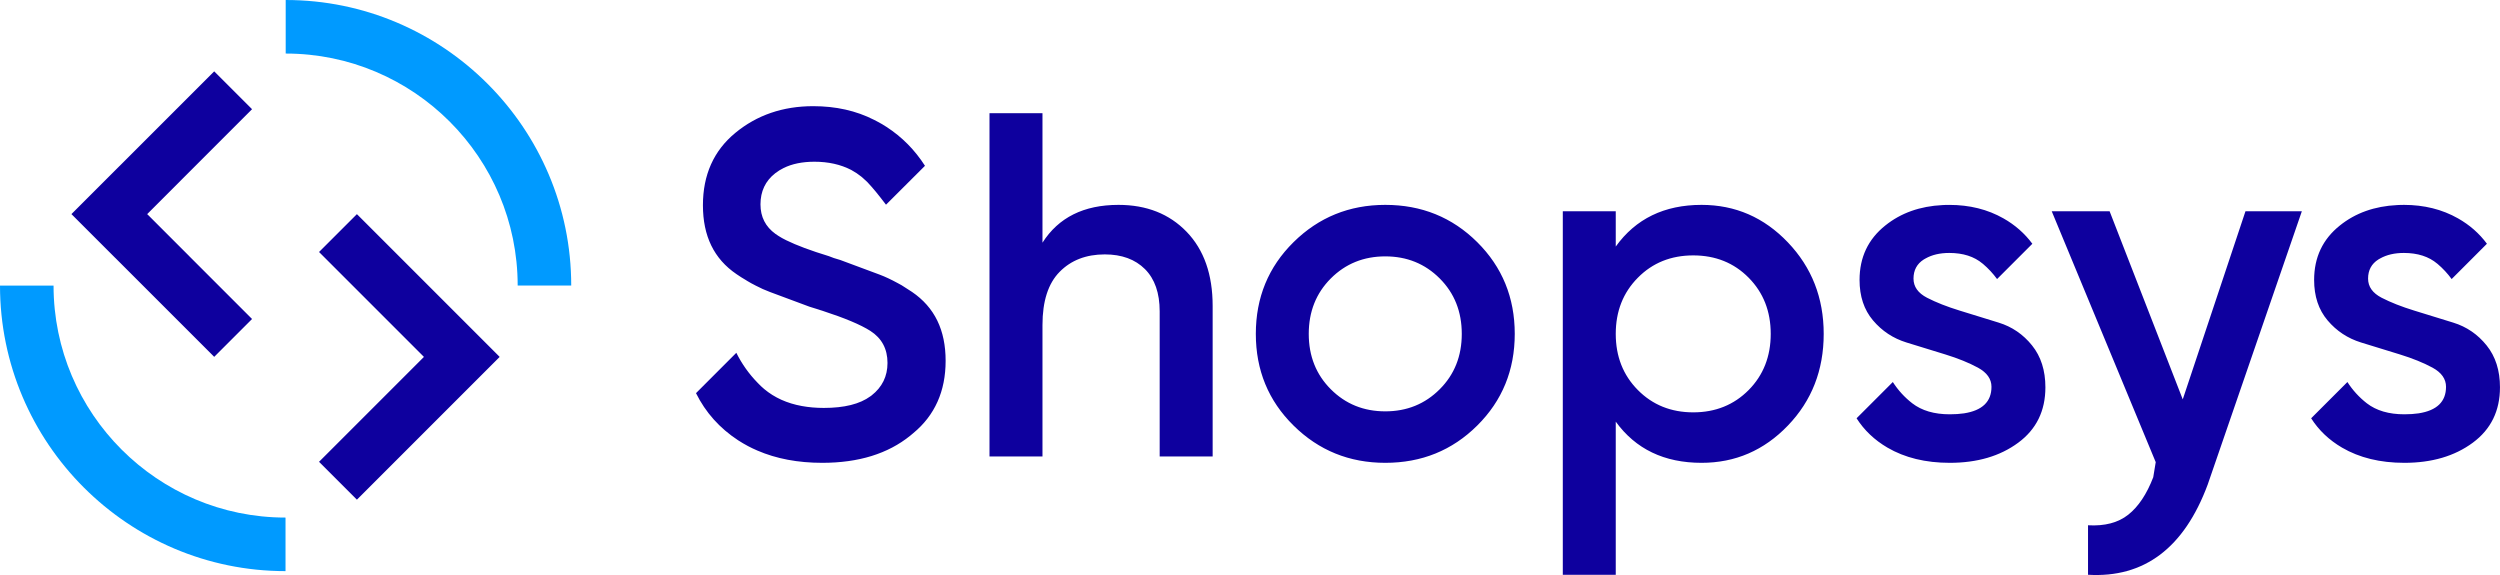 <svg width="100" height="23" viewBox="0 0 100 23" fill="none" xmlns="http://www.w3.org/2000/svg">
<path fill-rule="evenodd" clip-rule="evenodd" d="M8.568 14.274L2.857 8.564L8.568 2.854L10.082 4.368L5.887 8.564L10.082 12.76L8.568 14.274ZM14.276 19.987L12.761 18.472L16.957 14.276L12.761 10.08L14.276 8.566L19.986 14.276L14.276 19.987Z" fill="#0E009E"/>
<path fill-rule="evenodd" clip-rule="evenodd" d="M22.849 11.421H20.707C20.707 6.305 16.545 2.142 11.428 2.142V0C17.726 0 22.849 5.124 22.849 11.421ZM11.421 22.845C5.123 22.845 0 17.721 0 11.423H2.142C2.142 16.54 6.305 20.703 11.421 20.703V22.845Z" fill="#009AFF"/>
<path fill-rule="evenodd" clip-rule="evenodd" d="M44.739 8.195C45.864 8.195 46.773 8.555 47.467 9.274C48.159 9.993 48.506 10.98 48.506 12.237V18.259H46.387V12.453C46.387 11.72 46.191 11.158 45.799 10.765C45.406 10.373 44.87 10.176 44.191 10.176C43.445 10.176 42.843 10.409 42.386 10.873C41.927 11.337 41.699 12.047 41.699 13.001V18.259H39.58V4.527H41.699V9.707C42.34 8.7 43.352 8.195 44.739 8.195ZM68.063 8.195C69.41 8.195 70.561 8.695 71.516 9.696C72.47 10.696 72.948 11.915 72.948 13.355C72.948 14.806 72.47 16.03 71.516 17.022C70.561 18.017 69.41 18.513 68.063 18.513C66.572 18.513 65.428 17.965 64.63 16.866V22.991H62.512V8.45H64.63V9.862C65.428 8.751 66.572 8.195 68.063 8.195ZM69.947 15.601C70.535 15.006 70.829 14.257 70.829 13.355C70.829 12.452 70.535 11.704 69.947 11.109C69.358 10.513 68.618 10.216 67.73 10.216C66.841 10.216 66.102 10.513 65.514 11.109C64.924 11.704 64.63 12.452 64.63 13.355C64.63 14.257 64.924 15.006 65.514 15.601C66.102 16.195 66.841 16.494 67.73 16.494C68.618 16.494 69.358 16.195 69.947 15.601ZM55.411 8.195C56.863 8.195 58.088 8.692 59.089 9.686C60.089 10.68 60.59 11.903 60.59 13.355C60.59 14.806 60.089 16.03 59.089 17.022C58.088 18.017 56.863 18.513 55.411 18.513C53.973 18.513 52.749 18.017 51.742 17.022C50.735 16.03 50.233 14.806 50.233 13.355C50.233 11.903 50.735 10.68 51.742 9.686C52.749 8.692 53.973 8.195 55.411 8.195ZM57.588 15.571C58.177 14.983 58.471 14.245 58.471 13.355C58.471 12.465 58.177 11.726 57.588 11.137C57 10.549 56.275 10.255 55.411 10.255C54.548 10.255 53.821 10.549 53.233 11.137C52.645 11.726 52.35 12.465 52.35 13.355C52.35 14.245 52.645 14.983 53.233 15.571C53.821 16.16 54.548 16.454 55.411 16.454C56.275 16.454 57 16.16 57.588 15.571ZM87.31 15.975L89.819 8.45H92.074L88.308 19.383C87.365 21.919 85.77 23.123 83.521 22.991V21.011C84.188 21.049 84.724 20.909 85.129 20.589C85.535 20.268 85.869 19.768 86.13 19.089L86.229 18.486L82.069 8.45H84.384L87.31 15.975ZM99.464 13.816C99.821 14.259 99.999 14.819 99.999 15.493C99.999 16.434 99.636 17.174 98.911 17.709C98.184 18.246 97.272 18.513 96.174 18.513C95.205 18.513 94.376 18.31 93.683 17.906C93.165 17.603 92.751 17.211 92.446 16.731L93.896 15.281C94.104 15.606 94.367 15.893 94.671 16.13C95.053 16.425 95.552 16.572 96.174 16.572C96.383 16.572 96.573 16.559 96.743 16.534C97.475 16.421 97.841 16.067 97.841 15.473C97.841 15.159 97.662 14.904 97.302 14.707C96.942 14.512 96.509 14.336 96.001 14.179C95.494 14.023 94.974 13.862 94.441 13.699C93.91 13.535 93.463 13.241 93.103 12.815C92.743 12.39 92.565 11.851 92.565 11.197C92.565 10.295 92.908 9.568 93.595 9.02C94.22 8.518 94.984 8.247 95.887 8.203C95.893 8.202 95.901 8.202 95.908 8.202C95.938 8.201 95.968 8.2 95.998 8.198C96.04 8.197 96.081 8.196 96.123 8.196C96.133 8.196 96.143 8.195 96.154 8.195C96.965 8.195 97.687 8.375 98.321 8.735C98.785 8.998 99.171 9.336 99.477 9.75L98.456 10.772L98.066 11.162C97.902 10.938 97.713 10.735 97.502 10.556C97.497 10.552 97.495 10.549 97.49 10.547C97.15 10.261 96.705 10.118 96.154 10.118C95.782 10.118 95.467 10.191 95.204 10.339C95.18 10.35 95.157 10.365 95.134 10.379C94.86 10.553 94.723 10.809 94.723 11.145C94.723 11.467 94.904 11.723 95.265 11.91C95.628 12.097 96.064 12.268 96.571 12.424C97.078 12.581 97.597 12.741 98.13 12.905C98.663 13.069 99.107 13.372 99.464 13.816ZM79.947 12.905C80.48 13.069 80.924 13.372 81.281 13.816C81.638 14.259 81.816 14.819 81.816 15.493C81.816 16.434 81.454 17.174 80.728 17.709C80.001 18.246 79.089 18.513 77.991 18.513C77.022 18.513 76.193 18.31 75.5 17.906C74.982 17.603 74.568 17.211 74.263 16.731L75.713 15.281C75.921 15.606 76.183 15.893 76.488 16.13C76.87 16.425 77.369 16.572 77.991 16.572C78.201 16.572 78.39 16.559 78.56 16.534C79.291 16.421 79.659 16.067 79.659 15.473C79.659 15.159 79.478 14.904 79.119 14.707C78.759 14.512 78.326 14.336 77.818 14.179C77.311 14.023 76.791 13.862 76.258 13.699C75.727 13.535 75.28 13.241 74.92 12.815C74.56 12.39 74.382 11.851 74.382 11.197C74.382 10.295 74.725 9.568 75.412 9.02C76.037 8.518 76.801 8.247 77.704 8.203L77.815 8.198C77.866 8.197 77.918 8.196 77.971 8.196C78.782 8.196 79.504 8.375 80.138 8.735C80.602 8.998 80.988 9.337 81.294 9.751L79.883 11.162C79.719 10.938 79.53 10.735 79.319 10.556C79.314 10.552 79.311 10.549 79.307 10.547C78.967 10.26 78.522 10.118 77.971 10.118C77.599 10.118 77.284 10.191 77.021 10.339C76.997 10.35 76.974 10.365 76.951 10.379C76.677 10.553 76.54 10.809 76.54 11.145C76.54 11.467 76.721 11.723 77.082 11.91C77.445 12.097 77.881 12.268 78.388 12.424C78.894 12.581 79.414 12.741 79.947 12.905ZM36.481 11.677C36.932 11.984 37.269 12.367 37.492 12.824C37.715 13.282 37.825 13.818 37.825 14.433C37.825 15.648 37.393 16.614 36.531 17.326C36.518 17.336 36.505 17.348 36.492 17.358C36.467 17.381 36.439 17.404 36.412 17.425C35.517 18.15 34.343 18.513 32.891 18.513C31.918 18.513 31.053 18.35 30.297 18.023C30.229 17.995 30.163 17.965 30.096 17.932C30.039 17.905 29.98 17.876 29.923 17.845C29.788 17.773 29.655 17.696 29.526 17.612C28.785 17.127 28.223 16.498 27.84 15.726L29.453 14.112C29.673 14.555 29.96 14.96 30.306 15.313C30.388 15.402 30.477 15.485 30.57 15.563C30.981 15.907 31.483 16.133 32.074 16.241C32.347 16.291 32.639 16.317 32.951 16.317C33.772 16.317 34.393 16.163 34.819 15.85C34.821 15.847 34.826 15.845 34.828 15.844L34.863 15.818C35.287 15.486 35.5 15.052 35.5 14.518C35.5 13.956 35.271 13.529 34.813 13.235C34.426 12.988 33.786 12.72 32.895 12.43C32.859 12.418 32.824 12.408 32.788 12.397C32.781 12.394 32.772 12.391 32.765 12.388C32.641 12.348 32.511 12.308 32.377 12.267C31.738 12.03 31.213 11.834 30.802 11.681C30.606 11.608 30.416 11.523 30.232 11.426C30.192 11.406 30.15 11.384 30.109 11.361L30.053 11.332C29.992 11.299 29.935 11.266 29.88 11.232C29.867 11.224 29.854 11.216 29.842 11.207C29.712 11.132 29.584 11.051 29.461 10.966C29.009 10.659 28.672 10.276 28.45 9.819C28.227 9.361 28.117 8.825 28.117 8.21C28.117 6.995 28.548 6.029 29.411 5.317C30.275 4.604 31.314 4.247 32.529 4.247C33.433 4.247 34.245 4.428 34.961 4.793C35.007 4.815 35.053 4.838 35.098 4.864C35.223 4.928 35.343 5 35.461 5.077C36.081 5.479 36.594 5.999 36.999 6.632L35.44 8.188C35.43 8.174 35.057 7.683 34.863 7.47C34.755 7.34 34.636 7.22 34.507 7.112C34.49 7.096 34.474 7.082 34.457 7.069C34.331 6.967 34.196 6.877 34.053 6.8C34.05 6.798 34.049 6.798 34.046 6.796C33.622 6.578 33.132 6.469 32.577 6.469C32.095 6.469 31.684 6.553 31.346 6.72C31.224 6.78 31.111 6.85 31.009 6.93C30.616 7.237 30.419 7.653 30.419 8.176C30.419 8.675 30.62 9.069 31.021 9.358C31.097 9.412 31.183 9.466 31.281 9.522C31.333 9.551 31.387 9.579 31.445 9.608C31.86 9.812 32.429 10.025 33.154 10.246C33.223 10.273 33.291 10.298 33.355 10.322C33.439 10.349 33.525 10.375 33.612 10.4C34.25 10.637 34.776 10.833 35.187 10.986C35.414 11.072 35.647 11.182 35.887 11.313L35.895 11.317C36.014 11.377 36.118 11.439 36.209 11.502C36.298 11.557 36.389 11.614 36.481 11.677Z" fill="#0E009E"/>
</svg>

